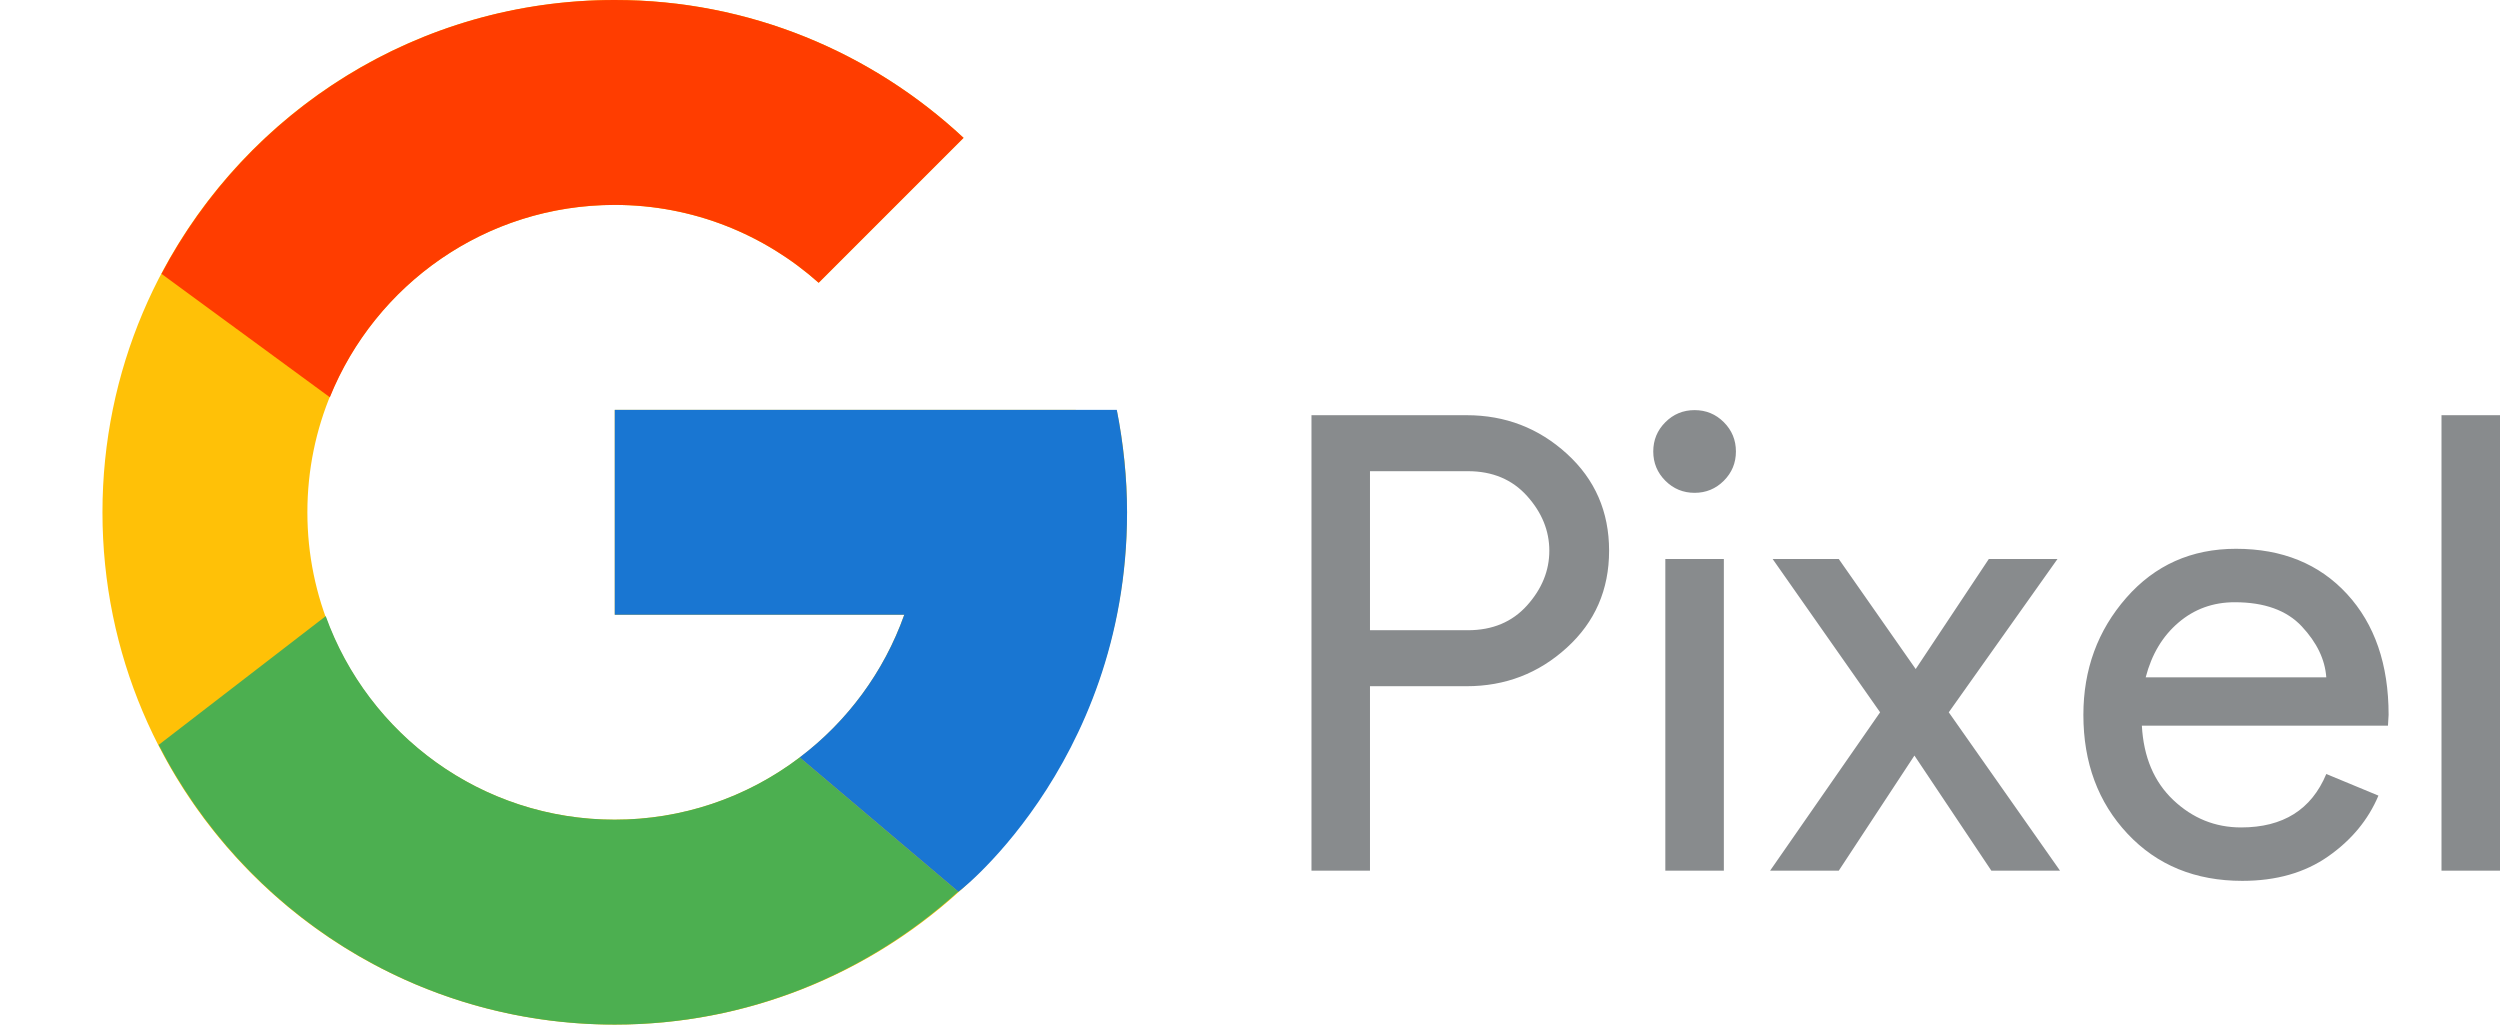 <svg xmlns="http://www.w3.org/2000/svg" width="122" height="50" viewBox="0 0 122 50" fill="none"><g clip-path="url(#clip0_403_497)"><path d="M66.855 42.49H64V20.262H71.573C73.455 20.262 75.085 20.888 76.46 22.14C77.836 23.392 78.524 24.97 78.524 26.874C78.524 28.778 77.836 30.356 76.46 31.608C75.085 32.861 73.455 33.487 71.573 33.487H66.855L66.855 42.49ZM66.855 30.755H71.634C72.834 30.755 73.796 30.352 74.521 29.545C75.245 28.737 75.607 27.848 75.607 26.875C75.607 25.902 75.245 25.012 74.521 24.205C73.796 23.398 72.834 22.994 71.634 22.994H66.855L66.855 30.755ZM84.123 23.46C83.73 23.853 83.254 24.05 82.696 24.05C82.138 24.05 81.662 23.853 81.269 23.46C80.876 23.067 80.679 22.591 80.679 22.032C80.679 21.473 80.876 20.997 81.269 20.604C81.662 20.21 82.138 20.014 82.696 20.014C83.254 20.014 83.73 20.21 84.123 20.603C84.516 20.997 84.713 21.473 84.713 22.032C84.713 22.591 84.516 23.067 84.123 23.46V23.46ZM84.124 42.49H81.268V27.278H84.124V42.49ZM100.53 42.49H97.179L93.424 36.871L89.731 42.49H86.38L91.749 34.76L86.504 27.278H89.731L93.486 32.649L97.055 27.278H100.406L95.1 34.76L100.53 42.49ZM109.427 42.986C107.13 42.986 105.263 42.221 103.825 40.689C102.388 39.158 101.669 37.223 101.669 34.884C101.669 32.67 102.367 30.766 103.763 29.172C105.159 27.578 106.944 26.781 109.116 26.781C111.372 26.781 113.177 27.516 114.532 28.985C115.886 30.455 116.564 32.421 116.564 34.884L116.533 35.412H104.523C104.606 36.944 105.118 38.154 106.059 39.044C107.001 39.934 108.102 40.379 109.365 40.379C111.413 40.379 112.799 39.51 113.523 37.771L116.068 38.826C115.571 40.006 114.753 40.995 113.616 41.791C112.478 42.588 111.082 42.986 109.427 42.986ZM113.523 33.053C113.461 32.183 113.063 31.355 112.328 30.569C111.594 29.782 110.502 29.389 109.054 29.389C107.999 29.389 107.084 29.72 106.308 30.383C105.532 31.045 105 31.935 104.71 33.053H113.523ZM122 42.49H119.145V20.262H122V42.49Z" fill="#888B8D"></path></g><path d="M54.514 20.104H52.5V20H30V30H44.129C42.068 35.821 36.529 40 30 40C21.716 40 15 33.284 15 25C15 16.716 21.716 10 30 10C33.824 10 37.303 11.443 39.951 13.799L47.023 6.728C42.557 2.566 36.585 0 30 0C16.194 0 5 11.194 5 25C5 38.806 16.194 50 30 50C43.806 50 55 38.806 55 25C55 23.324 54.828 21.688 54.514 20.104Z" fill="#FFC107"></path><path d="M7.882 13.364L16.096 19.387C18.319 13.885 23.701 10 30 10C33.824 10 37.302 11.443 39.951 13.799L47.022 6.728C42.557 2.566 36.585 0 30 0C20.397 0 12.07 5.421 7.882 13.364Z" fill="#FF3D00"></path><path d="M30 50C36.458 50 42.325 47.529 46.761 43.51L39.024 36.962C36.43 38.936 33.26 40.003 30 40C23.497 40 17.976 35.854 15.896 30.067L7.744 36.349C11.881 44.445 20.284 50 30 50Z" fill="#4CAF50"></path><path d="M54.5 20H52.5H30V30H44.129C43.143 32.77 41.367 35.191 39.02 36.964L39.024 36.961L46.761 43.509C46.214 44.006 55 37.5 55 25C55 23.324 54.814 21.584 54.5 20Z" fill="#1976D2"></path><defs><clipPath id="clip0_403_497"><rect width="58" height="23" fill="white" transform="translate(64 20)"></rect></clipPath></defs></svg>